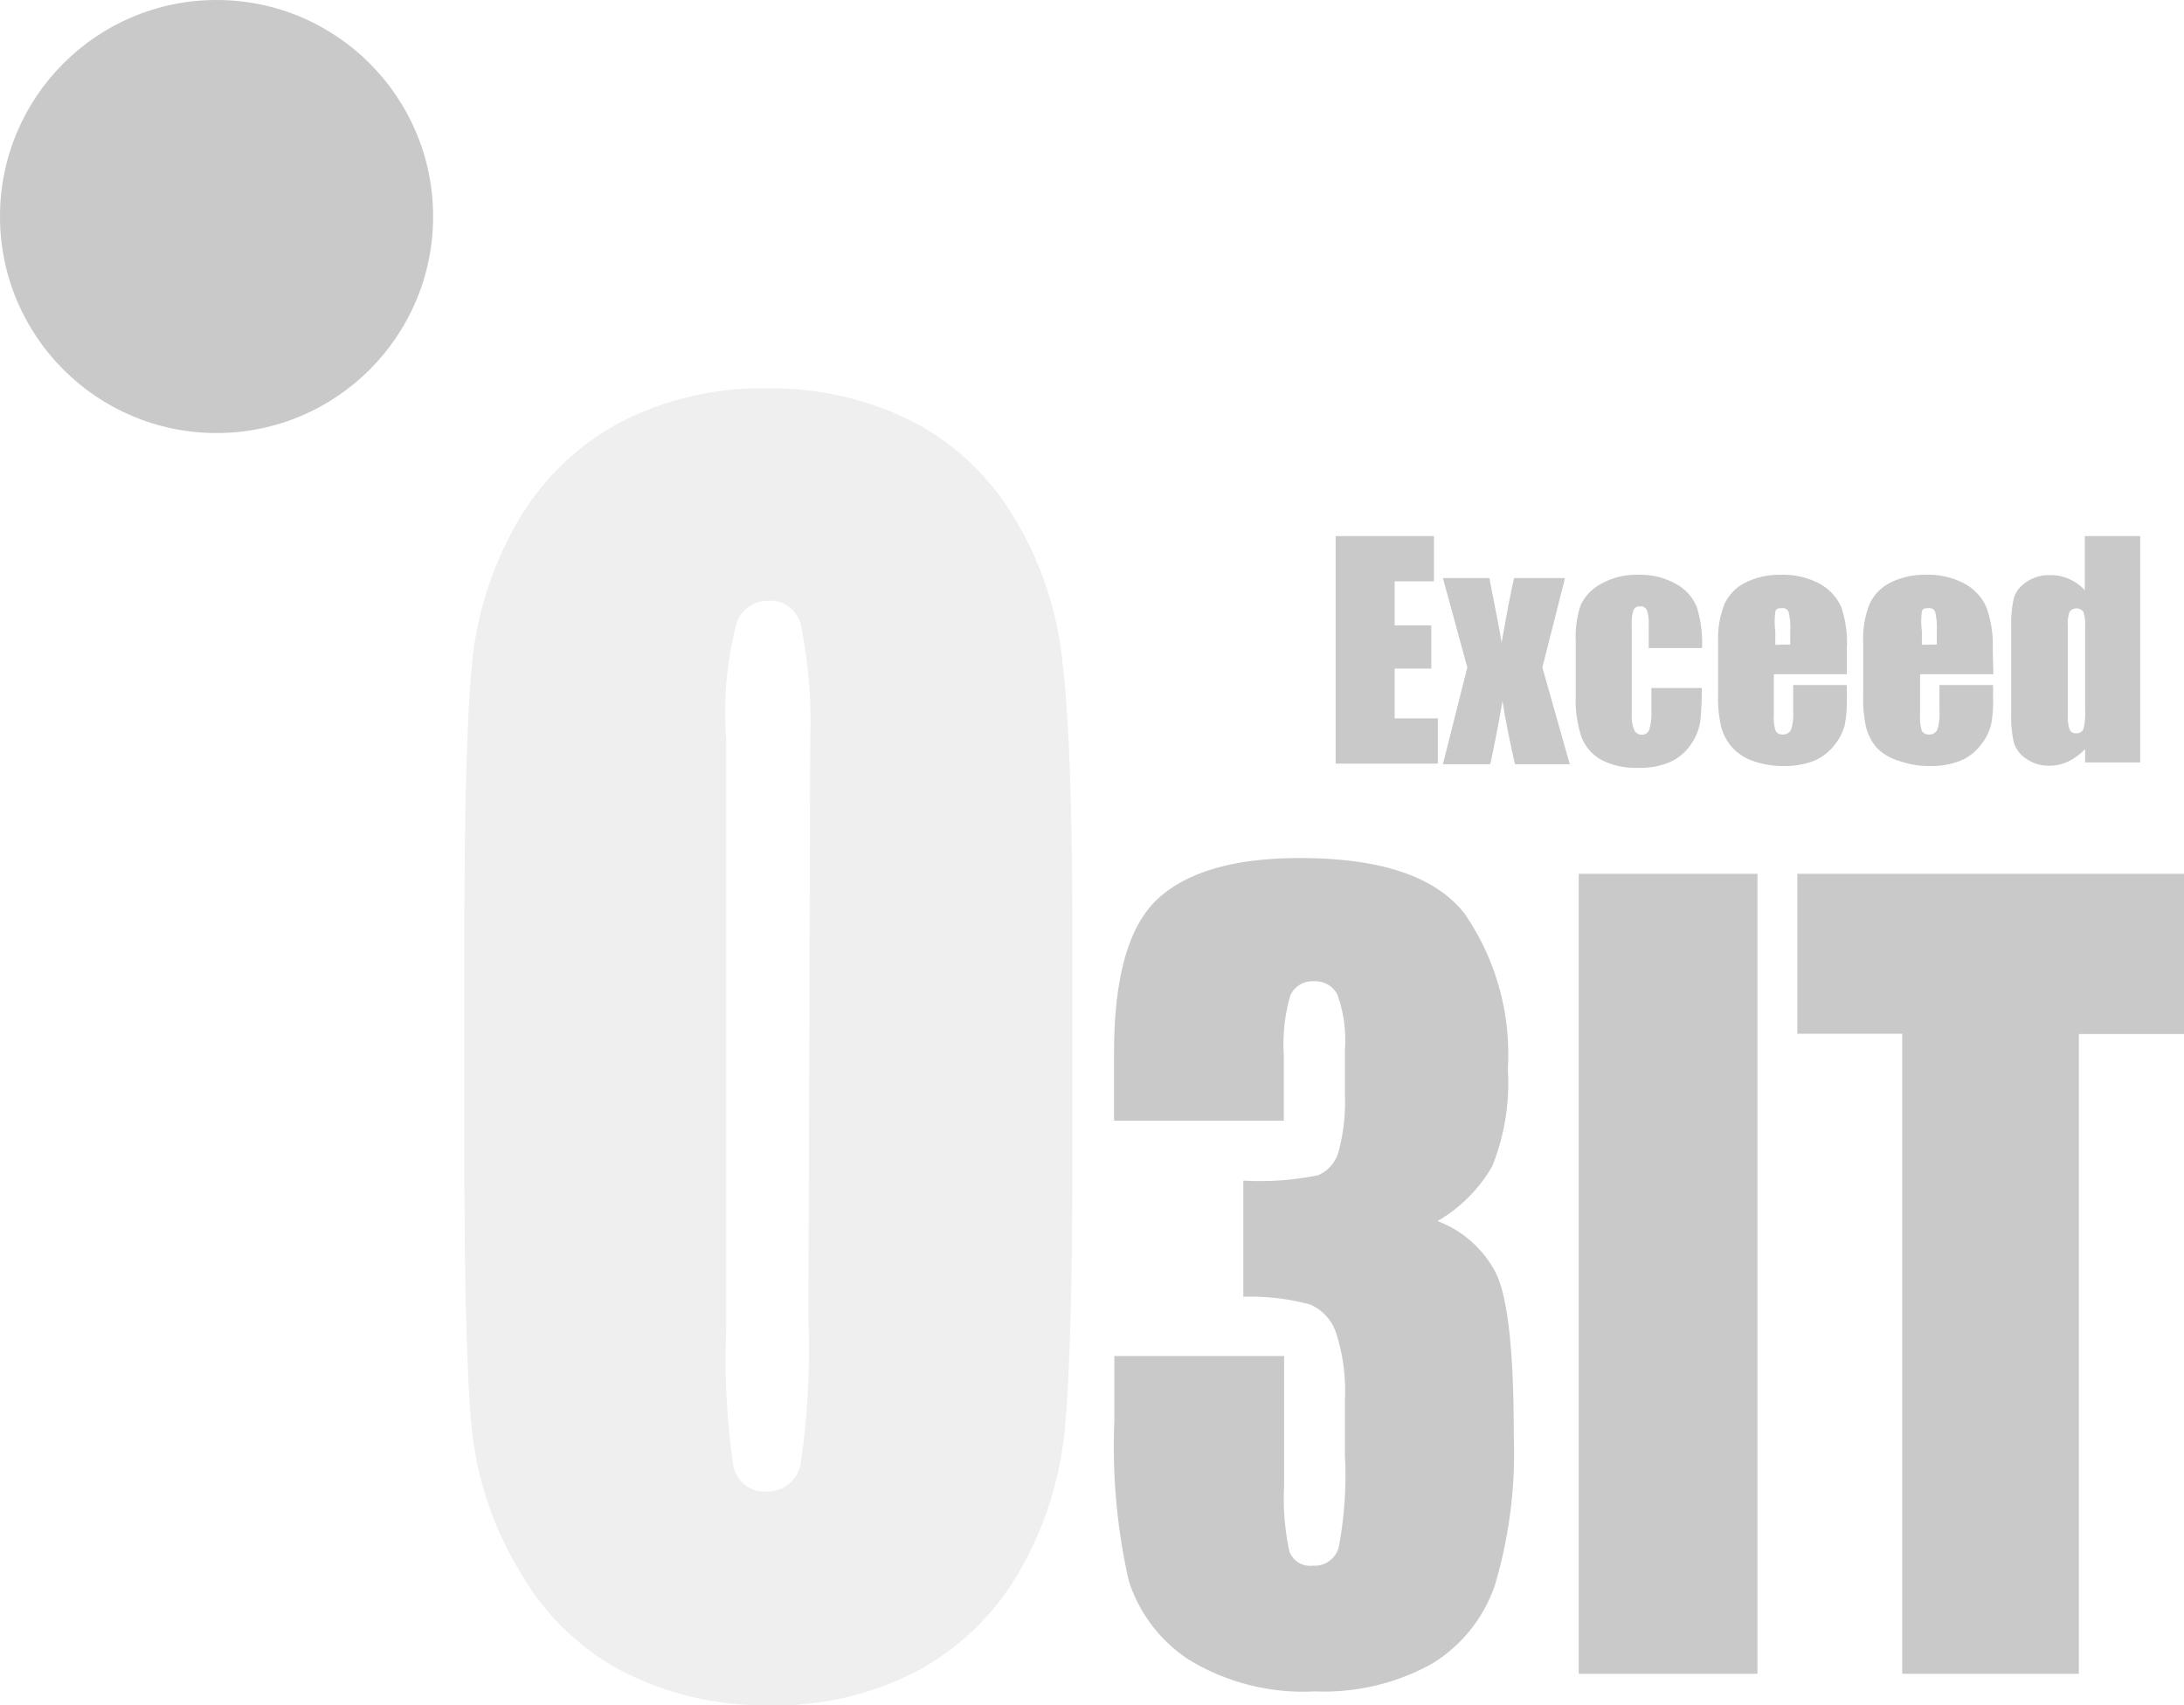 <svg id="Layer_1" data-name="Layer 1" xmlns="http://www.w3.org/2000/svg" viewBox="0 0 73.32 57.26"><defs><style>.cls-1{fill:#c9c9c9;}.cls-2{opacity:0.3;}</style></defs><title>Artboard 21</title><path class="cls-1" d="M44.84,18h3.3v1.52H46.82V21h1.23v1.45H46.82v1.67h1.45v1.52H44.84Z"/><path class="cls-1" d="M52.54,19.41l-.76,3,.92,3.25H50.86q-.28-1.23-.42-2.12-.19,1.11-.41,2.12H48.44l.82-3.25-.82-3H50q.38,1.91.41,2.17.28-1.59.42-2.17Z"/><path class="cls-1" d="M57.14,21.76H55.35V21a1.41,1.41,0,0,0-.06-.51.23.23,0,0,0-.23-.13.22.22,0,0,0-.22.12,1.5,1.5,0,0,0-.06.53V24a1.14,1.14,0,0,0,.08.5.27.27,0,0,0,.25.17.26.26,0,0,0,.26-.17,2.1,2.1,0,0,0,.07-.66v-.74h1.69a9.84,9.84,0,0,1-.05,1.12,1.79,1.79,0,0,1-.31.77,1.68,1.68,0,0,1-.69.59,2.48,2.48,0,0,1-1.06.2,2.52,2.52,0,0,1-1.27-.27,1.51,1.51,0,0,1-.66-.77,4,4,0,0,1-.19-1.41V21.53a3.43,3.43,0,0,1,.16-1.2,1.55,1.55,0,0,1,.68-.72A2.4,2.4,0,0,1,55,19.3a2.42,2.42,0,0,1,1.27.31,1.54,1.54,0,0,1,.7.79A4.14,4.14,0,0,1,57.14,21.76Z"/><path class="cls-1" d="M62,22.64H59.55V24a1.48,1.48,0,0,0,.06.54.24.24,0,0,0,.23.12.29.29,0,0,0,.29-.16,1.78,1.78,0,0,0,.07-.63V23H62v.46a4.11,4.11,0,0,1-.07.89,1.79,1.79,0,0,1-.34.66,1.66,1.66,0,0,1-.68.53,2.64,2.64,0,0,1-1,.18,3,3,0,0,1-1.06-.17,1.68,1.68,0,0,1-.72-.48,1.71,1.71,0,0,1-.35-.67,4.27,4.27,0,0,1-.1-1.06V21.56a3.09,3.09,0,0,1,.22-1.29,1.51,1.51,0,0,1,.72-.72,2.54,2.54,0,0,1,1.15-.25,2.59,2.59,0,0,1,1.32.3,1.67,1.67,0,0,1,.73.8A3.77,3.77,0,0,1,62,21.81Zm-1.9-1v-.46a2.29,2.29,0,0,0-.05-.62.2.2,0,0,0-.21-.14c-.13,0-.21,0-.24.12a2.5,2.5,0,0,0,0,.65v.46Z"/><path class="cls-1" d="M66.92,22.64H64.46V24a1.48,1.48,0,0,0,.06.54.24.24,0,0,0,.23.12.29.29,0,0,0,.29-.16,1.78,1.78,0,0,0,.07-.63V23h1.8v.46a4.11,4.11,0,0,1-.07.89,1.79,1.79,0,0,1-.34.66,1.66,1.66,0,0,1-.68.53,2.64,2.64,0,0,1-1,.18,3,3,0,0,1-1.06-.17A1.68,1.68,0,0,1,63,25.1a1.71,1.71,0,0,1-.35-.67,4.27,4.27,0,0,1-.1-1.06V21.56a3.09,3.09,0,0,1,.22-1.29,1.51,1.51,0,0,1,.72-.72,2.54,2.54,0,0,1,1.15-.25,2.59,2.59,0,0,1,1.32.3,1.67,1.67,0,0,1,.73.8,3.77,3.77,0,0,1,.21,1.41Zm-1.9-1v-.46a2.29,2.29,0,0,0-.05-.62.2.2,0,0,0-.21-.14c-.13,0-.21,0-.24.12a2.5,2.5,0,0,0,0,.65v.46Z"/><path class="cls-1" d="M71.85,18v7.6H70v-.45a2,2,0,0,1-.57.42,1.47,1.47,0,0,1-.63.14,1.28,1.28,0,0,1-.77-.23,1,1,0,0,1-.42-.54,3.84,3.84,0,0,1-.09-1V21.07a3.94,3.94,0,0,1,.09-1,1,1,0,0,1,.42-.53,1.34,1.34,0,0,1,.78-.23,1.55,1.55,0,0,1,1.18.51V18ZM70,21a1.19,1.19,0,0,0-.06-.46.29.29,0,0,0-.46,0,1.17,1.17,0,0,0-.06.47V24a1.4,1.4,0,0,0,.06.5.22.22,0,0,0,.22.12.24.24,0,0,0,.24-.13,2.07,2.07,0,0,0,.06-.65Z"/><path class="cls-1" d="M48.26,41a3.65,3.65,0,0,1,1.93,1.69q.63,1.17.63,5.49a15.64,15.64,0,0,1-.62,5,4.94,4.94,0,0,1-2.14,2.69,7.45,7.45,0,0,1-3.91.92,7.37,7.37,0,0,1-4.25-1.07,5,5,0,0,1-2-2.62,20.38,20.38,0,0,1-.49-5.38V45.53h5.7v4.36a8.26,8.26,0,0,0,.18,2.21.74.74,0,0,0,.78.47.84.84,0,0,0,.87-.6,13,13,0,0,0,.21-3.12V47a6.32,6.32,0,0,0-.3-2.26,1.58,1.58,0,0,0-.87-.94,7.73,7.73,0,0,0-2.24-.26v-3.9a9.77,9.77,0,0,0,2.51-.18,1.2,1.2,0,0,0,.69-.8,6.39,6.39,0,0,0,.21-1.92V35.26a4.51,4.51,0,0,0-.25-1.86.82.82,0,0,0-.77-.45.81.81,0,0,0-.81.47,5.81,5.81,0,0,0-.22,2v2.21h-5.7V35.36q0-3.85,1.49-5.2t4.75-1.35q4.08,0,5.53,1.87a8.31,8.31,0,0,1,1.45,5.21,7.5,7.5,0,0,1-.52,3.26A5,5,0,0,1,48.26,41Z"/><path class="cls-1" d="M59,29.34V56.2H53V29.34Z"/><path class="cls-1" d="M73.32,29.34v5.38H69.79V56.2H63.86V34.71H60.34V29.34Z"/><g class="cls-2"><path class="cls-1" d="M36,38.78q0,6.4-.24,9.06a11.77,11.77,0,0,1-1.5,4.86,8.72,8.72,0,0,1-3.42,3.38,10.28,10.28,0,0,1-5,1.18,10.51,10.51,0,0,1-4.88-1.11,8.54,8.54,0,0,1-3.48-3.34A11.58,11.58,0,0,1,15.84,48q-.25-2.62-.25-9.18V31.52q0-6.4.24-9.06a11.76,11.76,0,0,1,1.5-4.86,8.72,8.72,0,0,1,3.42-3.38,10.27,10.27,0,0,1,5-1.18,10.51,10.51,0,0,1,4.88,1.11,8.55,8.55,0,0,1,3.48,3.34,11.59,11.59,0,0,1,1.57,4.85Q36,25,36,31.52Zm-8.8-13.95A16.39,16.39,0,0,0,26.89,21a1.05,1.05,0,0,0-1.08-.83,1.15,1.15,0,0,0-1.06.67,11.71,11.71,0,0,0-.37,3.95V44.65a24.32,24.32,0,0,0,.24,4.56,1.06,1.06,0,0,0,1.12.87,1.13,1.13,0,0,0,1.15-1,26.22,26.22,0,0,0,.25-4.75Z"/></g><circle class="cls-1" cx="7.27" cy="7.27" r="7.27"/></svg>